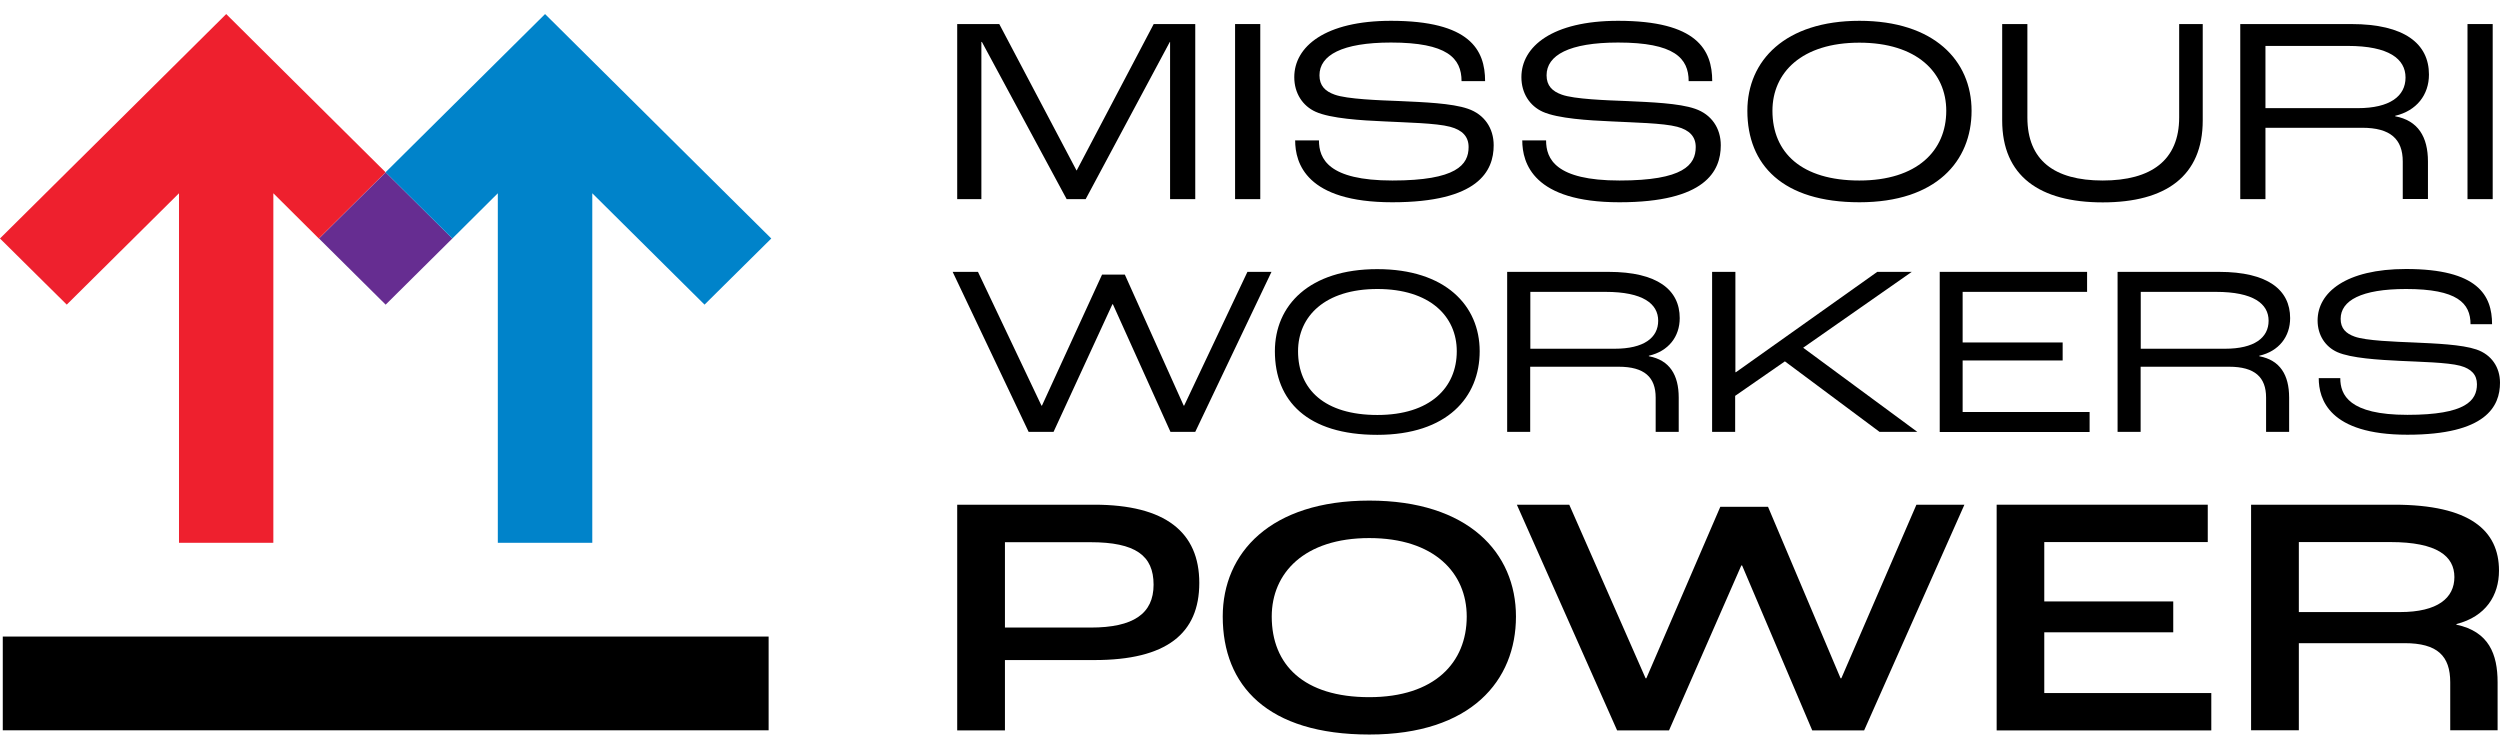 <svg width="127" height="38" viewBox="0 0 127 38" fill="none" xmlns="http://www.w3.org/2000/svg">
<g clip-path="url(#clip0_744_3036)">
<path d="M19.59 8.753L16.201 12.115L19.59 15.477L22.979 12.115L19.59 8.753Z" fill="#662D91"/>
<path d="M14.878 4.079L11.492 0.714L8.101 4.079L0 12.116L3.391 15.475L9.093 9.818V27.575H13.886V9.818L16.196 12.116L19.587 8.751L14.878 4.079Z" fill="#EE202E"/>
<path d="M31.08 4.079L27.689 0.714L24.297 4.079L19.587 8.751L22.979 12.116L25.289 9.818V27.575H30.088V9.818L35.789 15.475L39.181 12.116L31.08 4.079Z" fill="#0083CA"/>
<path d="M0.141 37.099L39.046 37.099V32.337L0.141 32.337V37.099Z" fill="black"/>
<path d="M48.626 1.222H50.763L54.685 8.656H54.698L58.608 1.222H60.719V10.116H59.44V2.13H59.427L55.152 10.116H54.186L49.88 2.13H49.854V10.116H48.626V1.222Z" fill="black"/>
<path d="M62.742 1.222H64.022V10.116H62.742V1.222Z" fill="black"/>
<path d="M65.807 7.132H67.003C67.003 8.066 67.477 9.17 70.734 9.17C73.991 9.17 74.605 8.37 74.605 7.469C74.605 6.942 74.292 6.606 73.665 6.44C72.954 6.25 71.418 6.225 70.324 6.167C69.166 6.117 67.598 6.021 66.837 5.679C66.171 5.38 65.749 4.733 65.749 3.92C65.749 2.365 67.317 1.057 70.663 1.057C74.669 1.057 75.443 2.53 75.443 4.123H74.247C74.247 2.949 73.511 2.161 70.663 2.161C68.168 2.161 67.029 2.809 67.029 3.825C67.029 4.352 67.317 4.637 67.803 4.809C68.43 5.037 70.062 5.095 71.086 5.133C72.314 5.19 73.754 5.241 74.573 5.526C75.405 5.812 75.879 6.51 75.879 7.38C75.879 8.688 75.104 10.275 70.727 10.275C66.35 10.275 65.794 8.288 65.794 7.126L65.807 7.132Z" fill="black"/>
<path d="M77.344 7.132H78.541C78.541 8.066 79.014 9.17 82.271 9.17C85.528 9.17 86.143 8.37 86.143 7.469C86.143 6.942 85.829 6.606 85.202 6.44C84.492 6.25 82.956 6.225 81.862 6.167C80.704 6.117 79.136 6.021 78.374 5.679C77.709 5.38 77.287 4.733 77.287 3.92C77.287 2.365 78.854 1.057 82.201 1.057C86.207 1.057 86.981 2.53 86.981 4.123H85.784C85.784 2.949 85.049 2.161 82.201 2.161C79.705 2.161 78.566 2.809 78.566 3.825C78.566 4.352 78.854 4.637 79.341 4.809C79.968 5.037 81.6 5.095 82.623 5.133C83.852 5.19 85.292 5.241 86.111 5.526C86.943 5.812 87.416 6.51 87.416 7.38C87.416 8.688 86.642 10.275 82.265 10.275C77.888 10.275 77.331 8.288 77.331 7.126L77.344 7.132Z" fill="black"/>
<path d="M88.766 5.628C88.766 3.076 90.686 1.057 94.461 1.057C98.237 1.057 100.156 3.069 100.156 5.628C100.156 8.186 98.358 10.275 94.461 10.275C90.564 10.275 88.766 8.383 88.766 5.628ZM98.87 5.628C98.87 3.679 97.373 2.168 94.455 2.168C91.537 2.168 90.04 3.679 90.04 5.628C90.04 7.761 91.524 9.17 94.455 9.17C97.385 9.17 98.87 7.659 98.87 5.628Z" fill="black"/>
<path d="M101.711 6.117V1.222H102.991V5.964C102.991 8.142 104.354 9.17 106.818 9.17C109.281 9.17 110.702 8.142 110.702 5.964V1.222H111.899V6.117C111.899 8.942 110.03 10.281 106.818 10.281C103.606 10.281 101.711 8.942 101.711 6.117Z" fill="black"/>
<path d="M113.805 1.222H119.443C122.156 1.222 123.391 2.225 123.391 3.787C123.391 4.815 122.764 5.628 121.676 5.882V5.907C122.834 6.123 123.34 6.948 123.34 8.205V10.11H122.06V8.205C122.06 7.069 121.433 6.491 120.006 6.491H115.085V10.116H113.805V1.222ZM119.775 5.494C121.407 5.494 122.201 4.885 122.201 3.939C122.201 2.993 121.356 2.333 119.27 2.333H115.085V5.494H119.769H119.775Z" fill="black"/>
<path d="M125.349 1.222H126.629V10.116H125.349V1.222Z" fill="black"/>
<path d="M48.389 13.811H49.681L52.906 20.605H52.932L55.984 13.951H57.142L60.131 20.605H60.156L63.369 13.811H64.591L60.719 21.938H59.459L56.535 15.456H56.509L53.521 21.938H52.254L48.395 13.811H48.389Z" fill="black"/>
<path d="M64.764 17.843C64.764 15.506 66.517 13.672 69.966 13.672C73.415 13.672 75.168 15.513 75.168 17.843C75.168 20.173 73.524 22.09 69.966 22.09C66.408 22.09 64.764 20.363 64.764 17.843ZM74.004 17.843C74.004 16.065 72.634 14.681 69.972 14.681C67.311 14.681 65.941 16.065 65.941 17.843C65.941 19.792 67.298 21.081 69.972 21.081C72.647 21.081 74.004 19.697 74.004 17.843Z" fill="black"/>
<path d="M76.57 13.811H81.721C84.197 13.811 85.33 14.726 85.33 16.16C85.33 17.1 84.76 17.843 83.762 18.071V18.097C84.818 18.294 85.279 19.049 85.279 20.198V21.938H84.108V20.198C84.108 19.163 83.538 18.63 82.227 18.63H77.734V21.938H76.564V13.811H76.57ZM82.022 17.716C83.513 17.716 84.236 17.157 84.236 16.294C84.236 15.43 83.462 14.827 81.561 14.827H77.741V17.716H82.022Z" fill="black"/>
<path d="M86.987 13.811H88.158V18.909H88.184L95.364 13.811H97.117L91.601 17.665L97.398 21.938H95.479L90.673 18.357L88.146 20.109V21.938H86.975V13.811H86.987Z" fill="black"/>
<path d="M98.531 13.811H106.024V14.827H99.702V17.398H104.783V18.313H99.702V20.928H106.152V21.944H98.538V13.818L98.531 13.811Z" fill="black"/>
<path d="M107.579 13.811H112.73C115.207 13.811 116.339 14.726 116.339 16.16C116.339 17.1 115.77 17.843 114.772 18.071V18.097C115.827 18.294 116.288 19.049 116.288 20.198V21.938H115.117V20.198C115.117 19.163 114.548 18.63 113.236 18.63H108.744V21.938H107.573V13.811H107.579ZM113.031 17.716C114.522 17.716 115.245 17.157 115.245 16.294C115.245 15.43 114.471 14.827 112.57 14.827H108.75V17.716H113.031Z" fill="black"/>
<path d="M117.792 19.208H118.886C118.886 20.058 119.321 21.074 122.297 21.074C125.272 21.074 125.829 20.344 125.829 19.519C125.829 19.036 125.541 18.732 124.972 18.579C124.325 18.408 122.918 18.382 121.919 18.332C120.863 18.281 119.43 18.198 118.733 17.887C118.125 17.614 117.734 17.024 117.734 16.281C117.734 14.859 119.168 13.665 122.226 13.665C125.887 13.665 126.597 15.011 126.597 16.471H125.503C125.503 15.399 124.831 14.681 122.226 14.681C119.948 14.681 118.905 15.271 118.905 16.198C118.905 16.681 119.168 16.941 119.616 17.1C120.185 17.309 121.683 17.36 122.617 17.398C123.737 17.449 125.055 17.5 125.803 17.754C126.565 18.014 127 18.655 127 19.443C127 20.642 126.29 22.084 122.297 22.084C118.304 22.084 117.792 20.268 117.792 19.208Z" fill="black"/>
<path d="M48.632 25.639H55.588C59.203 25.639 60.924 27.036 60.924 29.613C60.924 32.191 59.254 33.531 55.6 33.531H51.051V37.105H48.626V25.639H48.632ZM55.408 31.88C57.571 31.88 58.602 31.181 58.602 29.702C58.602 28.223 57.686 27.544 55.389 27.544H51.051V31.88H55.408Z" fill="black"/>
<path d="M62.115 31.321C62.115 28.083 64.54 25.43 69.563 25.43C74.586 25.43 77.011 28.077 77.011 31.321C77.011 34.565 74.746 37.314 69.563 37.314C64.38 37.314 62.115 34.826 62.115 31.321ZM74.51 31.321C74.51 29.105 72.859 27.334 69.557 27.334C66.255 27.334 64.604 29.112 64.604 31.321C64.604 33.778 66.236 35.416 69.557 35.416C72.878 35.416 74.51 33.657 74.51 31.321Z" fill="black"/>
<path d="M77.069 25.639H79.718L83.596 34.457H83.634L87.391 25.747H89.816L93.501 34.457H93.54L97.354 25.639H99.792L94.698 37.105H92.062L88.498 28.724H88.459L84.786 37.105H82.15L77.056 25.639H77.069Z" fill="black"/>
<path d="M101.423 25.639H112.154V27.537H103.849V30.553H110.401V32.121H103.849V35.207H112.334V37.105H101.43V25.639H101.423Z" fill="black"/>
<path d="M114.355 25.639H121.625C125.47 25.639 126.949 26.947 126.949 28.985C126.949 30.242 126.283 31.321 124.786 31.702V31.734C126.437 32.083 126.878 33.232 126.878 34.661V37.099H124.472V34.661C124.472 33.321 123.82 32.673 122.156 32.673H116.781V37.099H114.355V25.633V25.639ZM121.925 31.093C123.839 31.093 124.683 30.375 124.683 29.315C124.683 28.255 123.807 27.537 121.433 27.537H116.781V31.093H121.925Z" fill="black"/>
</g>
<defs>
<clipPath id="clip0_744_3036">
<rect width="127" height="36.6" fill="white" transform="translate(0 0.714)"/>
</clipPath>
</defs>
</svg>
